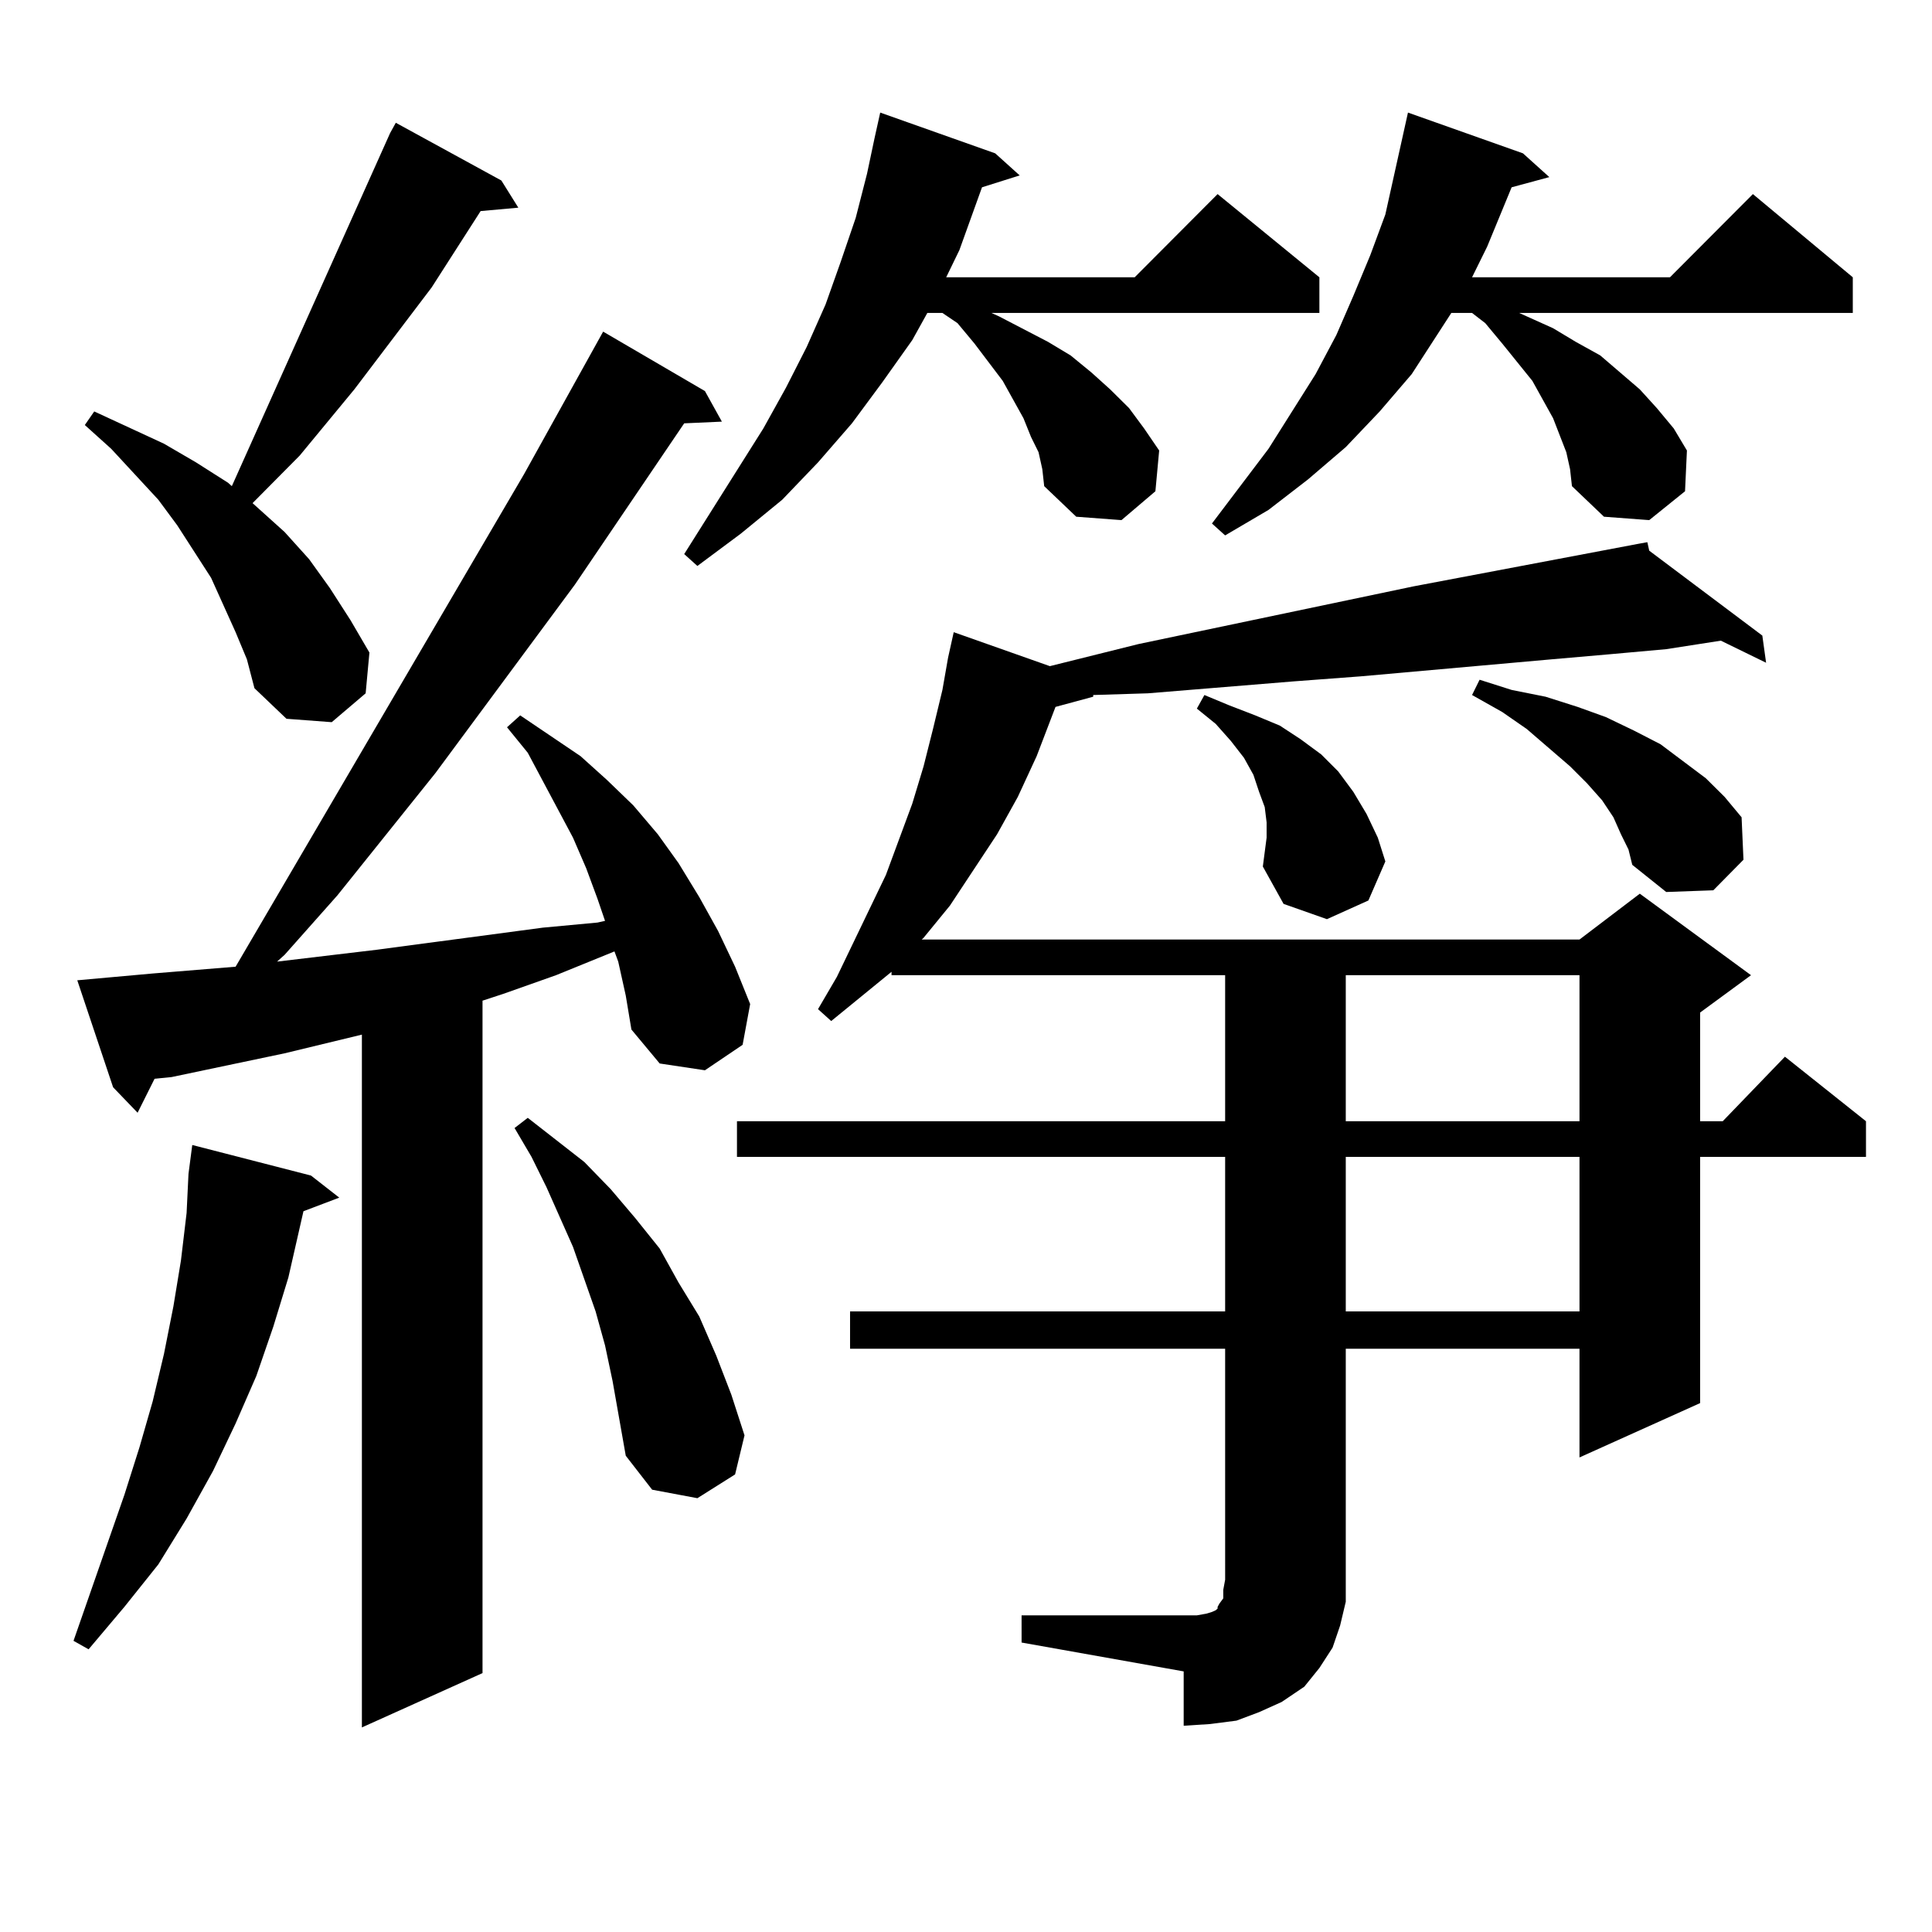<?xml version="1.0" encoding="utf-8"?>
<!-- Generator: Adobe Illustrator 16.0.0, SVG Export Plug-In . SVG Version: 6.00 Build 0)  -->
<!DOCTYPE svg PUBLIC "-//W3C//DTD SVG 1.1//EN" "http://www.w3.org/Graphics/SVG/1.1/DTD/svg11.dtd">
<svg version="1.1" id="图层_1" xmlns="http://www.w3.org/2000/svg" xmlns:xlink="http://www.w3.org/1999/xlink" x="0px" y="0px"
	 width="1000px" height="1000px" viewBox="0 0 1000 1000" enable-background="new 0 0 1000 1000" xml:space="preserve">
<path d="M160.972,608.469l14.634,11.426l-18.536,7.031l-7.805,34.277l-7.805,25.488l-8.78,25.488l-10.731,24.609l-11.707,24.609
	l-13.658,24.609l-14.634,23.73l-17.561,21.973l-18.536,21.973l-7.805-4.395l26.341-75.586l7.805-24.609l6.829-23.73l5.854-24.609
	l4.878-24.609l3.902-23.73l2.927-24.609l0.976-20.215l1.951-14.941L160.972,608.469z M319.993,497.727l-1.951-5.273l-30.243,12.305
	l-27.316,9.668l-10.731,3.516v348.047l-62.438,28.125V535.52l-39.999,9.668l-58.535,12.305l-8.78,0.879l-8.78,17.578l-12.683-13.184
	L40,507.395l39.023-3.516l42.926-3.516L271.213,245.48l40.975-73.828l52.682,30.762l8.78,15.82l-19.512,0.879l-56.584,83.496
	l-72.193,97.559l-50.73,63.281l-27.316,30.762l-3.902,3.516l51.706-6.152l85.852-11.426l28.292-2.637l3.902-0.879l-3.902-11.426
	l-5.854-15.82l-6.829-15.82l-23.414-43.945l-10.731-13.184l6.829-6.152l31.219,21.094l13.658,12.305l13.658,13.184l12.683,14.941
	l10.731,14.941l10.731,17.578l9.756,17.578l8.78,18.457l7.805,19.336l-3.902,21.094l-19.512,13.184l-23.414-3.516l-14.634-17.578
	l-2.927-17.578L319.993,497.727z M121.949,327.219l-12.683-28.125l-17.561-27.246l-9.756-13.184l-24.39-26.367l-13.658-12.305
	l4.878-7.031l36.097,16.699l16.585,9.668l16.585,10.547l1.951,1.758L201.947,68.82l2.927-5.273l54.633,29.883l8.78,14.063
	l-19.512,1.758l-25.365,39.551l-39.999,52.734l-28.292,34.277l-24.39,24.609l16.585,14.941l12.683,14.063l10.731,14.941
	l10.731,16.699l9.756,16.699l-1.951,21.094l-17.561,14.941l-23.414-1.758l-16.585-15.82l-3.902-14.941L121.949,327.219z
	 M317.066,714.816l-3.902-18.457l-4.878-17.578l-11.707-33.398l-13.658-30.762l-7.805-15.82l-8.78-14.941l6.829-5.273l29.268,22.852
	L316.09,615.5l12.683,14.941l12.683,15.82l9.756,17.578l10.731,17.578l8.78,20.215l7.805,20.215l6.829,21.094l-4.878,20.215
	l-19.512,12.305l-23.414-4.395l-13.658-17.578L317.066,714.816z M537.548,234.055l-3.902-7.91l-3.902-9.668l-4.878-8.789
	l-5.854-10.547l-14.634-19.336l-8.78-10.547l-7.805-5.273h-7.805l-7.805,14.063l-15.609,21.973l-15.609,21.094l-17.561,20.215
	l-18.536,19.336l-21.463,17.578l-22.438,16.699l-6.829-6.152l40.975-65.039l11.707-21.094l10.731-21.094l9.756-21.973l7.805-21.973
	l7.805-22.852l5.854-22.852l3.902-18.457l2.927-13.184l59.511,21.094l12.683,11.426l-19.512,6.152l-11.707,32.52l-6.829,14.063
	h97.559l42.926-43.066l52.682,43.066v18.457H513.159l3.902,1.758l25.365,13.184l11.707,7.031l10.731,8.789l9.756,8.789l9.756,9.668
	l7.805,10.547l7.805,11.426l-1.951,21.094l-17.561,14.941l-23.414-1.758l-16.585-15.82l-0.976-8.789L537.548,234.055z
	 M528.768,836.105h83.9h6.829l4.878-0.879l2.927-0.879l1.951-0.879l0.976-0.879v-0.879l0.976-1.758l1.951-2.637v-4.395l0.976-5.273
	V698.117H439.99v-19.336h194.142v-79.98H381.455v-18.457h252.677v-75.586H461.453V503l-31.219,25.488l-6.829-6.152l9.756-16.699
	l25.365-52.734l13.658-36.914l5.854-19.336l4.878-19.336l4.878-20.215l2.927-16.699l2.927-13.184l49.755,17.578l45.853-11.426
	l142.436-29.883l116.095-21.973l-0.976-0.879l0.976,0.879l4.878-0.879l0.976,4.395l58.535,43.945l1.951,14.063l-23.414-11.426
	l-28.292,4.395l-29.268,2.637l-30.243,2.637l-98.534,8.789l-35.121,2.637l-75.12,6.152l-28.292,0.879v0.879l-19.512,5.273
	l-9.756,25.488l-9.756,21.094l-10.731,19.336l-24.39,36.914l-13.658,16.699l-0.976,0.879h340.479l31.219-23.73l57.56,42.188
	l-26.341,19.336v56.25h11.707l32.194-33.398l41.95,33.398v18.457h-85.852v127.441l-62.438,28.125v-56.25H696.569v119.531v11.426
	l-2.927,12.305l-3.902,11.426l-6.829,10.547l-7.805,9.668l-11.707,7.91l-11.707,5.273l-11.707,4.395l-13.658,1.758l-13.658,0.879
	v-28.125l-83.9-14.941V836.105z M653.643,448.508l1.951-14.941v-7.91l-0.976-7.91l-2.927-7.91l-2.927-8.789l-4.878-8.789
	l-6.829-8.789l-7.805-8.789l-9.756-7.91l3.902-7.031l12.683,5.273l13.658,5.273l12.683,5.273l10.731,7.031l10.731,7.91l8.78,8.789
	l7.805,10.547l6.829,11.426l5.854,12.305l3.902,12.305l-8.78,20.215l-21.463,9.668l-22.438-7.91L653.643,448.508z M810.712,234.055
	l-6.829-17.578l-10.731-19.336l-15.609-19.336l-8.78-10.547l-6.829-5.273h-10.731l-20.487,31.641l-16.585,19.336l-17.561,18.457
	l-19.512,16.699l-20.487,15.82l-22.438,13.184l-6.829-6.152l29.268-38.672l24.39-38.672l10.731-20.215l8.78-20.215l8.78-21.094
	l7.805-21.094l4.878-21.973l3.902-17.578l2.927-13.184l59.511,21.094l13.658,12.305l-19.512,5.273l-12.683,30.762l-7.805,15.82
	H864.37l42.926-43.066l51.706,43.066v18.457H786.323l3.902,1.758l13.658,6.152l11.707,7.031l12.683,7.031l20.487,17.578l8.78,9.668
	l8.78,10.547l6.829,11.426l-0.976,21.094l-18.536,14.941l-23.414-1.758l-16.585-15.82l-0.976-8.789L810.712,234.055z
	 M696.569,504.758v75.586h120.973v-75.586H696.569z M696.569,598.801v79.98h120.973v-79.98H696.569z M839.004,431.809l-3.902-8.789
	l-5.854-8.789l-7.805-8.789l-8.78-8.789l-22.438-19.336l-12.683-8.789l-15.609-8.789l3.902-7.91l16.585,5.273l17.561,3.516
	l16.585,5.273l14.634,5.273l14.634,7.031l13.658,7.031l23.414,17.578l9.756,9.668l8.78,10.547l0.976,21.973l-15.609,15.82
	l-24.39,0.879l-17.561-14.063l-1.951-7.91L839.004,431.809z"/>
</svg>
